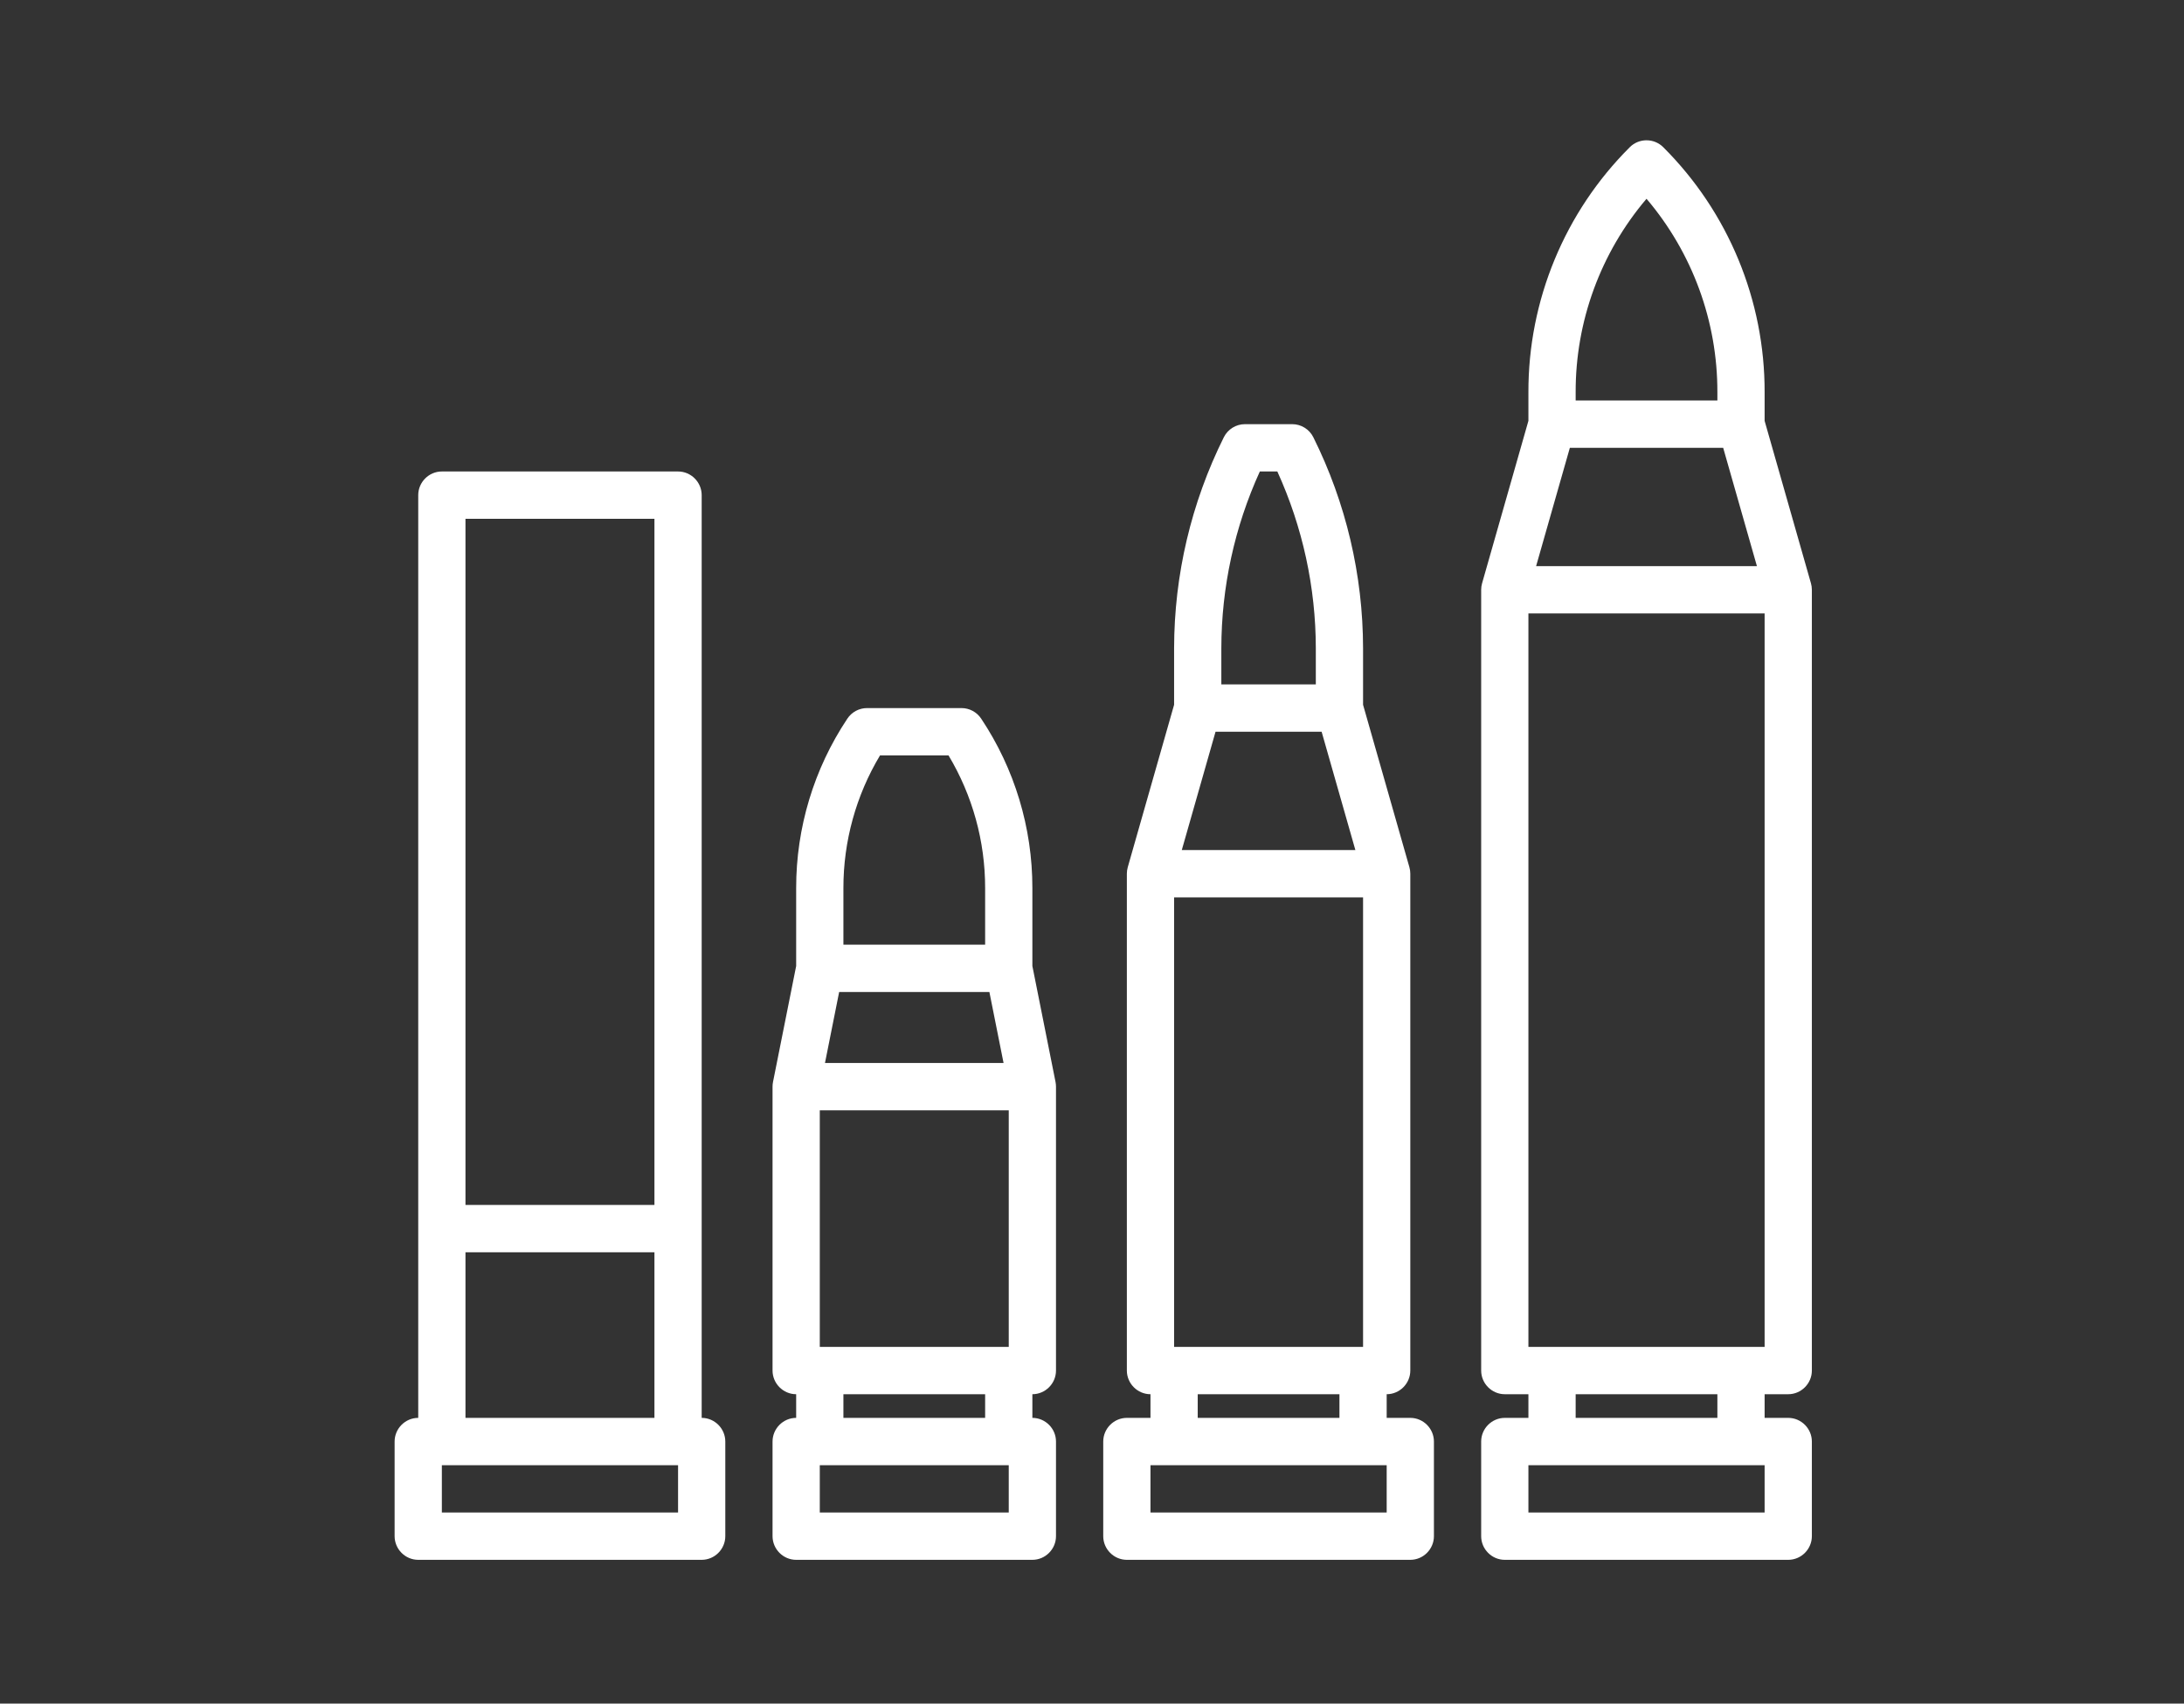 <?xml version="1.0" encoding="UTF-8" standalone="no"?>
<!DOCTYPE svg PUBLIC "-//W3C//DTD SVG 1.1//EN" "http://www.w3.org/Graphics/SVG/1.1/DTD/svg11.dtd">
<svg width="100%" height="100%" viewBox="0 0 182 142" version="1.1" xmlns="http://www.w3.org/2000/svg" xmlns:xlink="http://www.w3.org/1999/xlink" xml:space="preserve" xmlns:serif="http://www.serif.com/" style="fill-rule:evenodd;clip-rule:evenodd;stroke-linejoin:round;stroke-miterlimit:2;">
    <rect x="0" y="0" width="182" height="142" fill="#333333" stroke="none"/>
    <g transform="matrix(1,0,0,1,-3289.84,-393.754)">
        <g id="Prancheta3" transform="matrix(1.33,0,0,1.058,-1101.76,-16.981)">
            <rect x="3303.08" y="388.269" width="136.139" height="133.751" style="fill:none;"/>
            <g>
                <g transform="matrix(0.185,0,0,0.233,3323.72,395.539)">
                    <path d="M24,496L120,496C124.389,496 128,492.389 128,488L128,456C128,451.611 124.389,448 120,448L120,136C120,131.611 116.389,128 112,128L32,128C27.611,128 24,131.611 24,136L24,448C19.611,448 16,451.611 16,456L16,488C16,492.389 19.611,496 24,496ZM112,480L32,480L32,464L112,464L112,480ZM104,144L104,376L40,376L40,144L104,144ZM40,392L104,392L104,448L40,448L40,392Z" style="fill:white;fill-rule:nonzero;"/>
                </g>
                <g transform="matrix(0.185,0,0,0.233,3323.72,395.539)">
                    <path d="M152,496L232,496C236.389,496 240,492.389 240,488L240,456C240,451.611 236.389,448 232,448L232,440C236.389,440 240,436.389 240,432L240,336C240,335.473 239.947,334.948 239.844,334.431L239.845,334.431L239.842,334.418L239.831,334.363L232,295.208L232,268.844C232.019,248.456 225.982,228.515 214.656,211.563C213.174,209.339 210.672,208 208,208L176,208C173.328,208 170.826,209.339 169.344,211.563C158.018,228.515 151.981,248.456 152,268.844L152,295.208L144.169,334.363L144.158,334.418L144.155,334.431L144.156,334.431C144.053,334.948 144,335.473 144,336L144,432C144,436.389 147.611,440 152,440L152,448C147.611,448 144,451.611 144,456L144,488C144,492.389 147.611,496 152,496ZM224,480L160,480L160,464L224,464L224,480ZM217.441,304L222.241,328L161.759,328L166.559,304L217.441,304ZM160,344L224,344L224,424L160,424L160,344ZM180.402,224L203.598,224C211.728,237.543 216.016,253.048 216,268.844L216,288L168,288L168,268.844C167.984,253.048 172.272,237.543 180.402,224ZM168,440L216,440L216,448L168,448L168,440Z" style="fill:white;fill-rule:nonzero;"/>
                </g>
                <g transform="matrix(0.185,0,0,0.233,3323.72,395.539)">
                    <path d="M264,496L360,496C364.389,496 368,492.389 368,488L368,456C368,451.611 364.389,448 360,448L352,448L352,440C356.389,440 360,436.389 360,432L360,264C360,263.257 359.896,262.517 359.692,261.802L344,206.879L344,187.777C343.97,163.012 338.204,138.586 327.155,116.422C325.802,113.716 323.025,112 320,112L304,112C300.975,112 298.198,113.716 296.845,116.422C285.796,138.586 280.03,163.011 280,187.777L280,206.879L264.308,261.802C264.104,262.517 264,263.257 264,264L264,432C264,436.389 267.611,440 272,440L272,448L264,448C259.611,448 256,451.611 256,456L256,488C256,492.389 259.611,496 264,496ZM280,272L344,272L344,424L280,424L280,272ZM329.966,216L341.394,256L282.606,256L294.034,216L329.966,216ZM309.039,128L314.961,128C323.528,146.765 327.974,167.149 328,187.777L328,200L296,200L296,187.777C296.026,167.149 300.472,146.765 309.039,128ZM288,440L336,440L336,448L288,448L288,440ZM272,464L352,464L352,480L272,480L272,464Z" style="fill:white;fill-rule:nonzero;"/>
                </g>
                <g transform="matrix(0.185,0,0,0.233,3323.72,395.539)">
                    <path d="M480,110.879L480,101.255C480.085,70.152 467.71,40.276 445.657,18.343C442.554,15.24 437.446,15.24 434.343,18.343C412.29,40.276 399.915,70.152 400,101.255L400,110.879L384.308,165.802C384.104,166.517 384,167.257 384,168L384,432C384,436.389 387.611,440 392,440L400,440L400,448L392,448C387.611,448 384,451.611 384,456L384,488C384,492.389 387.611,496 392,496L488,496C492.389,496 496,492.389 496,488L496,456C496,451.611 492.389,448 488,448L480,448L480,440L488,440C492.389,440 496,436.389 496,432L496,168C496,167.257 495.896,166.517 495.692,165.802L480,110.879ZM465.966,120L477.394,160L402.606,160L414.034,120L465.966,120ZM440,35.789C455.552,54.043 464.069,77.274 464,101.255L464,104L416,104L416,101.255C415.931,77.274 424.448,54.043 440,35.789ZM480,480L400,480L400,464L480,464L480,480ZM464,448L416,448L416,440L464,440L464,448ZM400,424L400,176L480,176L480,424L400,424Z" style="fill:white;fill-rule:nonzero;"/>
                </g>
            </g>
        </g>
    </g>
</svg>
